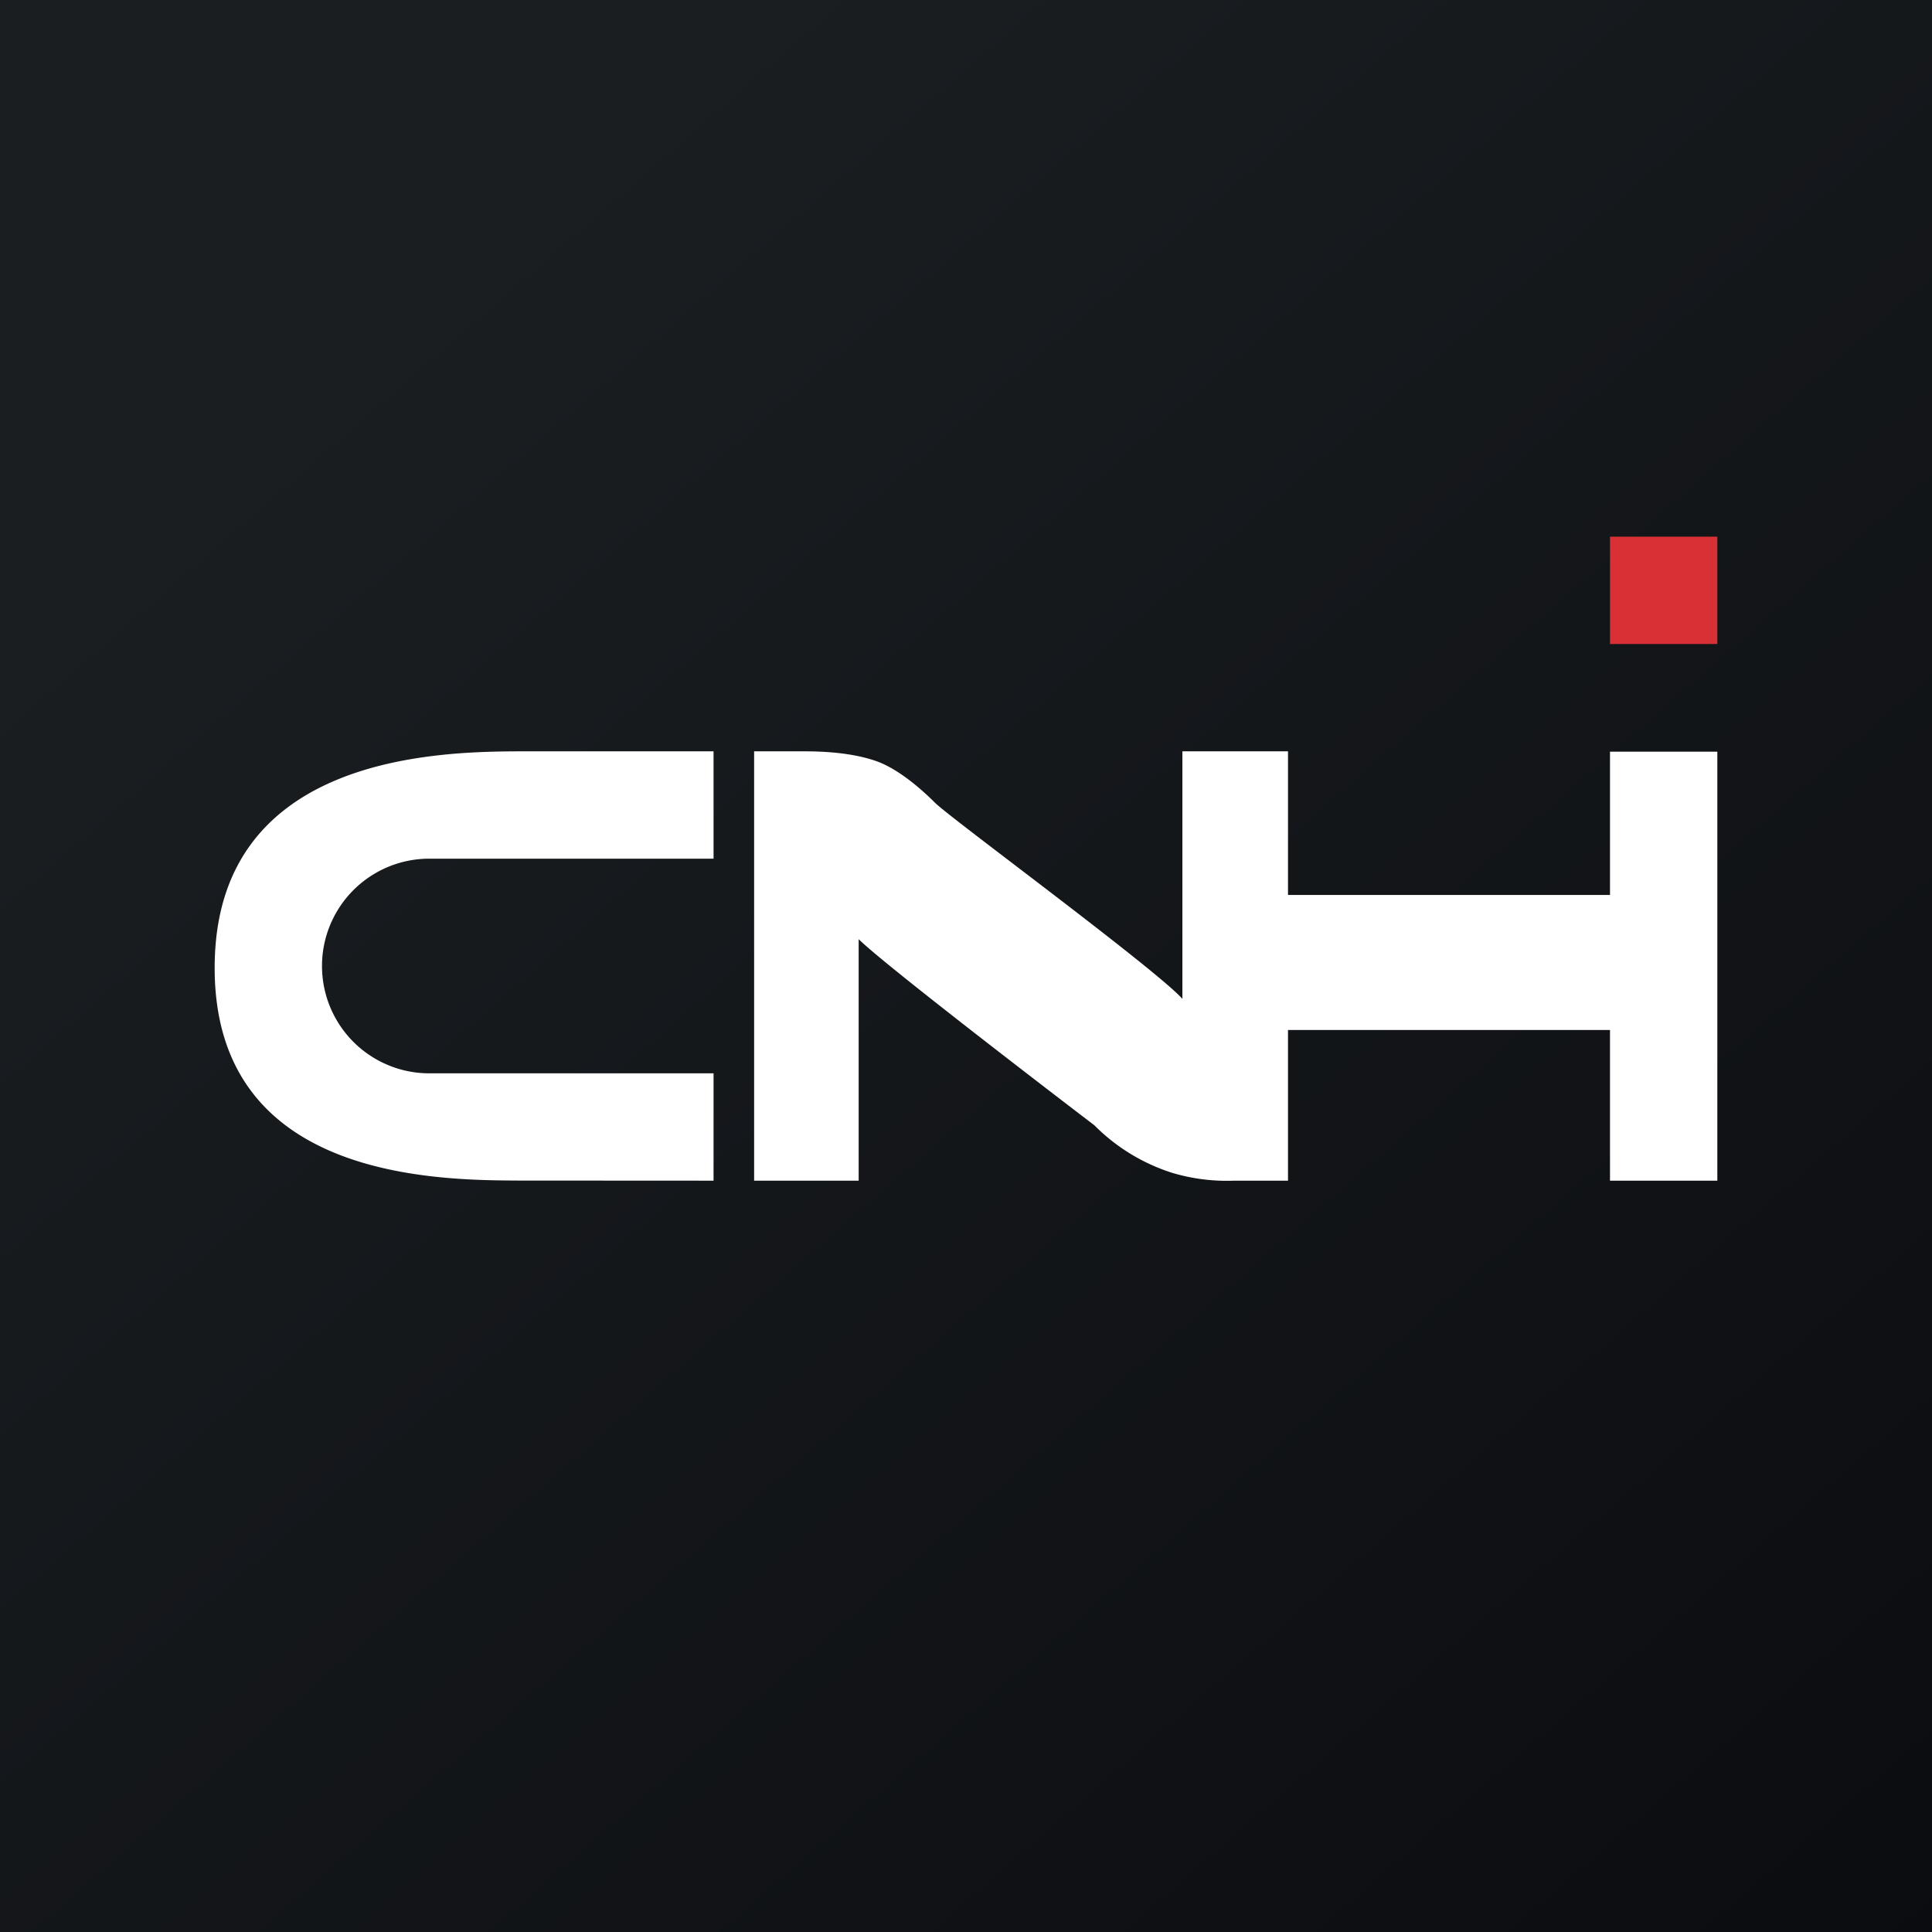 <svg width="18" height="18" xmlns="http://www.w3.org/2000/svg"><rect width="100%" height="100%" fill="#333333" stroke="none"/><path fill="url(#paint0_linear)" d="M0 0h18v18H0z"/><path d="M15 6h1V5h-1v1z" fill="#D93035"/><path d="M6.648 10H4a1 1 0 010-2h2.648V7H4.82C4.05 7.004 2 7.05 2 9.018c0 1.964 2.053 1.977 2.83 1.981h.001L6.648 11v-1zM15 8.338V7.003h1V11h-1V9.596h-3V11h-.5a1.78 1.78 0 01-.576-.072 1.781 1.781 0 01-.728-.444S8.258 9.007 8 8.75V11h-.974V7H7.5c.214 0 .456.02.655.088.2.067.415.25.554.389.052.053.365.292.745.582.616.47 1.41 1.077 1.562 1.247V7H12v1.338h3z" fill="#fff"/><defs><linearGradient id="paint0_linear" x1="3.349" y1="3.122" x2="21.904" y2="24.434" gradientUnits="userSpaceOnUse"><stop stop-color="#1A1E21"/><stop offset="1" stop-color="#06060A"/></linearGradient></defs></svg>